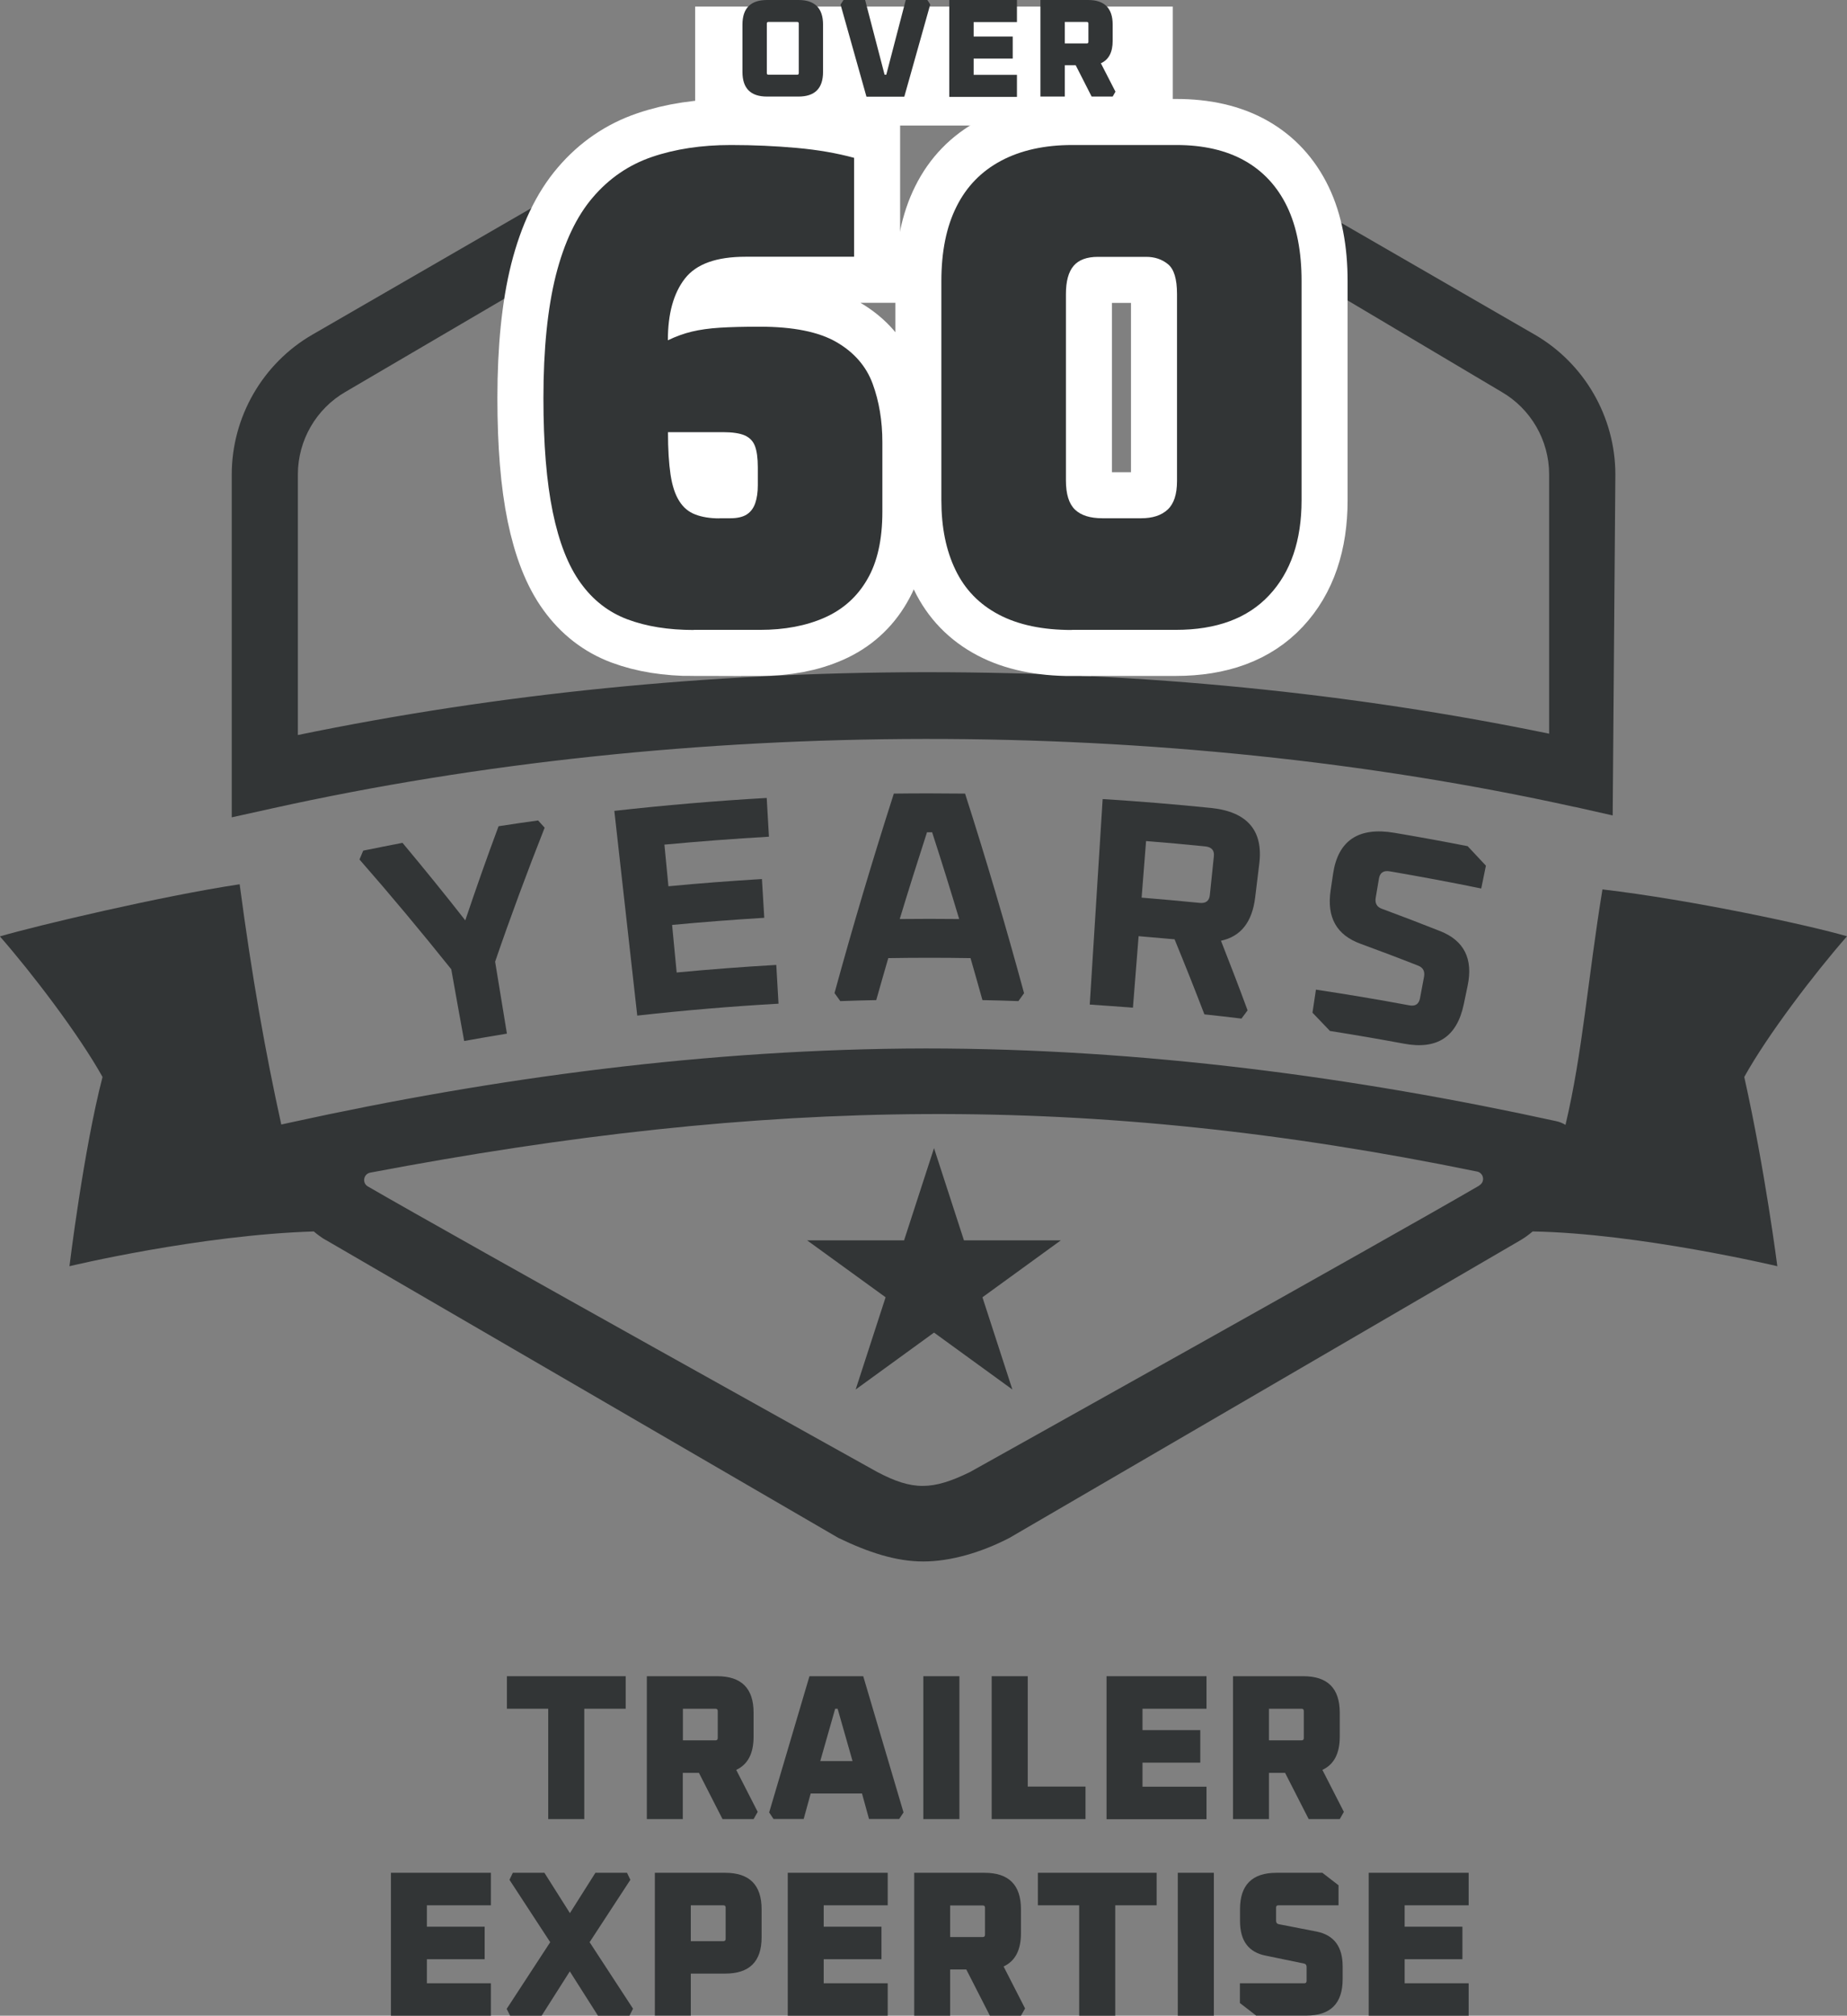 <?xml version="1.0" encoding="UTF-8"?> <svg xmlns="http://www.w3.org/2000/svg" id="Layer_2" viewBox="0 0 165.93 180.97"><rect x="0" y="0" width="165.93" height="180.97" fill="#808080" stroke="none"/><defs><style>.cls-1,.cls-2{fill:#323536;}.cls-2{stroke:#fff;stroke-miterlimit:10;stroke-width:8.27px;}.cls-3{fill:#fff;}</style></defs><g id="Text_Outline"><path class="cls-1" d="M32.29,77.18c.11-.27.23-.54.34-.81,1.17-.24,2.35-.47,3.53-.7,1.92,2.3,3.81,4.62,5.64,6.96.95-2.82,1.94-5.64,2.99-8.45,1.18-.18,2.37-.36,3.55-.52.2.22.39.43.59.65-1.58,4-3.07,8.01-4.45,12.03.35,2.15.7,4.3,1.06,6.46-1.28.21-2.56.43-3.84.66-.39-2.15-.78-4.29-1.16-6.44-2.66-3.32-5.4-6.61-8.24-9.85Z"></path><path class="cls-1" d="M57.25,91.19c-.69-6.13-1.37-12.26-2.06-18.39,4.56-.51,9.12-.9,13.69-1.16.07,1.16.13,2.32.2,3.48-3.13.18-6.26.42-9.39.71.12,1.25.24,2.49.36,3.74,2.8-.27,5.6-.48,8.4-.65.07,1.16.14,2.32.21,3.48-2.76.17-5.52.38-8.28.64.14,1.42.27,2.85.41,4.27,2.98-.28,5.97-.51,8.95-.68.07,1.16.13,2.32.2,3.48-4.24.24-8.47.6-12.69,1.07Z"></path><path class="cls-1" d="M74.97,89.16c1.64-5.99,3.42-11.96,5.33-17.91,2.13-.03,4.27-.02,6.4,0,1.91,5.95,3.67,11.93,5.3,17.92-.17.24-.34.47-.51.71-1.08-.04-2.16-.07-3.23-.09-.35-1.26-.71-2.52-1.07-3.77-2.46-.04-4.93-.04-7.39,0-.37,1.26-.72,2.51-1.08,3.77-1.08.02-2.16.05-3.23.09-.17-.24-.34-.47-.51-.71ZM80.83,82.51c1.78-.02,3.56-.02,5.34,0-.78-2.6-1.59-5.2-2.43-7.79-.15,0-.31,0-.46,0-.84,2.59-1.66,5.19-2.45,7.79Z"></path><path class="cls-1" d="M97.9,90.2c.39-6.15.77-12.31,1.16-18.46,3.25.2,6.5.47,9.75.8,3.25.34,4.69,2.04,4.32,5.01-.12,1.01-.25,2.02-.37,3.03-.27,2.22-1.3,3.5-3.07,3.88.82,2.08,1.62,4.16,2.39,6.25-.19.25-.37.49-.55.74-1.11-.14-2.22-.26-3.33-.38-.86-2.25-1.76-4.5-2.68-6.74-1.08-.1-2.15-.19-3.23-.28-.17,2.14-.34,4.28-.51,6.42-1.29-.1-2.58-.19-3.87-.28ZM102.56,80.59c1.74.14,3.47.3,5.21.47.56.06.87-.18.92-.71.12-1.16.24-2.31.36-3.47.06-.53-.2-.83-.77-.89-1.77-.18-3.54-.34-5.32-.48-.13,1.69-.27,3.39-.4,5.08Z"></path><path class="cls-1" d="M117.91,90.92c.1-.69.21-1.38.31-2.07,2.8.42,5.6.89,8.39,1.41.54.1.86-.11.96-.64.12-.64.24-1.28.36-1.92.09-.49-.08-.83-.52-1-1.72-.68-3.45-1.33-5.19-1.97-2.14-.78-3.04-2.36-2.68-4.79.07-.5.15-.99.22-1.49.44-2.97,2.27-4.23,5.51-3.68,2.2.37,4.39.77,6.58,1.2.55.58,1.1,1.17,1.64,1.75-.14.68-.28,1.37-.42,2.05-2.73-.56-5.47-1.07-8.21-1.54-.57-.1-.89.12-.98.65-.1.57-.19,1.15-.29,1.72-.08.49.1.83.55.99,1.76.65,3.51,1.32,5.25,2.01,2.15.85,2.96,2.5,2.46,4.89-.12.56-.23,1.12-.35,1.68-.62,2.94-2.41,4.09-5.38,3.53-2.21-.41-4.42-.79-6.64-1.14-.52-.55-1.05-1.1-1.58-1.65Z"></path><path class="cls-1" d="M83.15,94.13c.14,0-.14,0,0,0h0Z"></path><path class="cls-1" d="M165.93,84.06c-3.35-.98-13.89-3.26-21.97-4.21-1.32,8.07-1.78,14.66-3.32,21.14-.27-.16-.56-.28-.87-.34-17.97-3.93-37.16-6.52-56.62-6.52-19.53.03-38.85,2.66-57.02,6.64l-.86.19c-1.42-6.43-2.64-13.28-3.74-21.57-6.99,1.05-18.18,3.7-21.54,4.68,2.9,3.31,7.11,8.83,9.22,12.62-1.71,6.6-2.97,16.99-2.97,16.99,0,0,11.65-2.8,21.95-3.12.33.28.68.54,1.05.76h.02s46.05,26.75,46.05,26.75c2.69,1.3,5.18,2.12,7.63,2.12s5.23-.81,7.75-2.12l45.9-26.72.05-.03c.37-.22.72-.48,1.05-.76,9.51.16,21.98,3.12,21.98,3.12,0,0-1.09-8.57-2.97-16.99,2.1-3.79,6.32-9.31,9.22-12.62ZM132.91,106.43c-8.06,4.7-45.77,25.73-45.77,25.73-3.4,1.66-5.16,1.66-8.32,0,0,0-37.69-20.96-45.77-25.64-.54-.31-.4-1.12.21-1.24,35.61-6.75,64.58-7.24,99.43-.1.61.12.75.93.21,1.24Z"></path><path class="cls-1" d="M141.46,72.44c.89.2,3.42.77,3.42.77l.24-30.61c0-5.16-2.78-9.98-7.25-12.56L90.21,2.53c-4.47-2.58-10.03-2.58-14.5,0L28.07,30.04c-4.47,2.58-7.25,7.4-7.25,12.56v30.78s3.62-.8,3.62-.8c37.34-8.27,79.99-8.32,117.03-.13ZM26.76,42.59c0-3.05,1.64-5.89,4.28-7.41L79,7.08c1.32-.76,2.8-1.14,4.28-1.14s2.96.38,4.28,1.14l47.33,28.1c2.64,1.52,4.28,4.36,4.28,7.41v23.28c-17.8-3.67-36.54-5.52-55.78-5.52-.15,0-.31,0-.46,0-19.31.03-38.18,1.93-56.17,5.64v-23.4Z"></path><path class="cls-2" d="M62.32,56.56c-2.27,0-4.25-.32-5.94-.95-1.69-.63-3.1-1.72-4.21-3.26-1.12-1.54-1.95-3.66-2.51-6.37-.56-2.71-.84-6.12-.84-10.24,0-4.42.38-8.1,1.12-11.04.75-2.94,1.85-5.27,3.32-6.98,1.46-1.71,3.23-2.92,5.31-3.63,2.08-.71,4.44-1.07,7.09-1.07,2.04,0,4.01.09,5.91.26,1.9.17,3.62.47,5.16.89v8.88h-9.75c-2.62,0-4.43.65-5.45,1.96-1.02,1.31-1.53,3.15-1.53,5.54.73-.35,1.45-.61,2.16-.78.71-.17,1.55-.29,2.51-.35.96-.06,2.15-.09,3.58-.09,3,0,5.3.46,6.89,1.38,1.59.92,2.68,2.17,3.26,3.75.58,1.58.87,3.33.87,5.25v6.23c0,2.5-.45,4.53-1.36,6.08-.9,1.56-2.18,2.7-3.83,3.43-1.65.73-3.59,1.1-5.82,1.1h-5.94ZM64.62,46.53h.98c.65,0,1.15-.12,1.5-.35.35-.23.6-.57.75-1.01.15-.44.23-.97.23-1.59v-1.61c0-.85-.09-1.49-.26-1.93s-.48-.76-.92-.95c-.44-.19-1.09-.29-1.93-.29h-4.96c0,1.54.08,2.81.23,3.81.15,1,.41,1.79.78,2.37.36.58.84.98,1.44,1.21.6.23,1.32.35,2.16.35Z"></path><path class="cls-2" d="M96.28,56.56c-2.62,0-4.8-.46-6.55-1.38-1.75-.92-3.05-2.26-3.89-4.01-.85-1.75-1.27-3.83-1.27-6.26v-19.67c0-2.65.45-4.88,1.36-6.69.9-1.81,2.24-3.18,4.01-4.12,1.77-.94,3.9-1.41,6.4-1.41h9.34c2.42,0,4.47.47,6.14,1.41,1.67.94,2.94,2.32,3.81,4.12.87,1.81,1.3,4.04,1.3,6.69v19.67c0,3.61-.97,6.46-2.91,8.53-1.94,2.08-4.74,3.11-8.39,3.11h-9.34ZM99.05,46.53h3.46c1.04,0,1.83-.26,2.39-.78.56-.52.84-1.37.84-2.57v-16.78c0-1.35-.27-2.24-.81-2.68-.54-.44-1.19-.66-1.96-.66h-4.33c-1,0-1.73.27-2.19.81-.46.54-.69,1.38-.69,2.54v16.72c0,1.23.27,2.1.81,2.62.54.52,1.36.78,2.48.78Z"></path><path class="cls-1" d="M62.32,56.56c-2.27,0-4.25-.32-5.94-.95-1.69-.63-3.1-1.72-4.21-3.26-1.12-1.54-1.95-3.66-2.51-6.37-.56-2.71-.84-6.12-.84-10.24,0-4.42.38-8.1,1.12-11.04.75-2.94,1.85-5.27,3.32-6.98,1.46-1.71,3.23-2.92,5.31-3.63,2.08-.71,4.44-1.07,7.09-1.07,2.04,0,4.01.09,5.91.26,1.9.17,3.62.47,5.16.89v8.88h-9.75c-2.62,0-4.43.65-5.45,1.96-1.02,1.31-1.53,3.15-1.53,5.54.73-.35,1.45-.61,2.16-.78.71-.17,1.55-.29,2.51-.35.96-.06,2.15-.09,3.58-.09,3,0,5.3.46,6.89,1.38,1.59.92,2.68,2.17,3.26,3.75.58,1.58.87,3.33.87,5.25v6.23c0,2.5-.45,4.53-1.36,6.08-.9,1.56-2.18,2.7-3.83,3.43-1.65.73-3.59,1.1-5.82,1.1h-5.94ZM64.62,46.53h.98c.65,0,1.15-.12,1.5-.35.35-.23.6-.57.75-1.01.15-.44.23-.97.23-1.59v-1.61c0-.85-.09-1.49-.26-1.93s-.48-.76-.92-.95c-.44-.19-1.09-.29-1.93-.29h-4.96c0,1.54.08,2.81.23,3.81.15,1,.41,1.79.78,2.37.36.58.84.98,1.44,1.21.6.23,1.32.35,2.16.35Z"></path><path class="cls-1" d="M96.28,56.56c-2.62,0-4.8-.46-6.55-1.38-1.75-.92-3.05-2.26-3.89-4.01-.85-1.75-1.27-3.83-1.27-6.26v-19.67c0-2.65.45-4.88,1.36-6.69.9-1.81,2.24-3.18,4.01-4.12,1.77-.94,3.9-1.41,6.4-1.41h9.34c2.42,0,4.47.47,6.14,1.41,1.67.94,2.94,2.32,3.81,4.12.87,1.81,1.3,4.04,1.3,6.69v19.67c0,3.61-.97,6.46-2.91,8.53-1.94,2.08-4.74,3.11-8.39,3.11h-9.34ZM99.05,46.53h3.46c1.04,0,1.83-.26,2.39-.78.56-.52.84-1.37.84-2.57v-16.78c0-1.35-.27-2.24-.81-2.68-.54-.44-1.19-.66-1.96-.66h-4.33c-1,0-1.73.27-2.19.81-.46.54-.69,1.38-.69,2.54v16.72c0,1.23.27,2.1.81,2.62.54.52,1.36.78,2.48.78Z"></path><rect class="cls-3" x="62.45" y=".59" width="42.91" height="10.68"></rect><path class="cls-1" d="M45.54,153.41v-2.92h10.67v2.92h-3.72v9.91h-3.24v-9.91h-3.72Z"></path><path class="cls-1" d="M58.11,163.32v-12.83h6.32c2.18,0,3.27,1.09,3.27,3.27v2.16c0,1.51-.52,2.5-1.56,2.98l1.93,3.77-.37.65h-2.79l-2.12-4.15h-1.45v4.15h-3.24ZM61.35,156.25h2.92c.14,0,.21-.07.21-.2v-2.44c0-.14-.07-.2-.21-.2h-2.92v2.84Z"></path><path class="cls-1" d="M69.1,162.72l3.62-12.23h4.83l3.62,12.23-.39.59h-2.71l-.63-2.29h-4.61l-.63,2.29h-2.71l-.39-.59ZM73.69,158.11h2.9l-1.34-4.7h-.22l-1.34,4.7Z"></path><path class="cls-1" d="M82.95,163.32v-12.83h3.24v12.83h-3.24Z"></path><path class="cls-1" d="M89.09,163.32v-12.83h3.24v9.91h5.19v2.92h-8.42Z"></path><path class="cls-1" d="M99.41,163.32v-12.83h8.98v2.92h-5.75v1.92h5.19v2.92h-5.19v2.16h5.75v2.92h-8.98Z"></path><path class="cls-1" d="M110.77,163.32v-12.83h6.32c2.18,0,3.27,1.09,3.27,3.27v2.16c0,1.51-.52,2.5-1.56,2.98l1.93,3.77-.37.65h-2.79l-2.12-4.15h-1.45v4.15h-3.24ZM114,156.25h2.92c.14,0,.21-.07.21-.2v-2.44c0-.14-.07-.2-.21-.2h-2.92v2.84Z"></path><path class="cls-1" d="M35.12,180.97v-12.83h8.98v2.92h-5.75v1.92h5.19v2.92h-5.19v2.16h5.75v2.92h-8.98Z"></path><path class="cls-1" d="M45.53,180.34l3.9-5.97-3.66-5.6.3-.63h2.84l2.29,3.62,2.29-3.62h2.84l.3.63-3.66,5.6,3.9,5.97-.32.63h-2.83l-2.53-3.98-2.53,3.98h-2.83l-.32-.63Z"></path><path class="cls-1" d="M58.83,180.97v-12.83h6.32c2.18,0,3.27,1.09,3.27,3.27v2.53c0,2.17-1.09,3.25-3.27,3.25h-3.09v3.77h-3.24ZM62.06,174.28h2.92c.14,0,.21-.07.21-.21v-2.81c0-.14-.07-.2-.21-.2h-2.92v3.22Z"></path><path class="cls-1" d="M70.77,180.97v-12.83h8.98v2.92h-5.75v1.92h5.19v2.92h-5.19v2.16h5.75v2.92h-8.98Z"></path><path class="cls-1" d="M82.13,180.97v-12.83h6.32c2.18,0,3.27,1.09,3.27,3.27v2.16c0,1.51-.52,2.5-1.56,2.98l1.93,3.77-.37.65h-2.79l-2.12-4.15h-1.45v4.15h-3.24ZM85.36,173.91h2.92c.14,0,.21-.07.21-.2v-2.44c0-.14-.07-.2-.21-.2h-2.92v2.84Z"></path><path class="cls-1" d="M93.24,171.06v-2.92h10.67v2.92h-3.72v9.91h-3.24v-9.91h-3.72Z"></path><path class="cls-1" d="M105.81,180.97v-12.83h3.24v12.83h-3.24Z"></path><path class="cls-1" d="M111.39,179.86v-1.8h5.78c.14,0,.21-.07.21-.21v-1.26c0-.17-.08-.27-.22-.3l-3.44-.71c-1.55-.3-2.32-1.33-2.32-3.11v-1.06c0-2.18,1.09-3.27,3.27-3.27h4.13l1.45,1.12v1.8h-5.41c-.14,0-.2.07-.2.2v1.19c0,.16.07.26.22.3l3.44.67c1.55.32,2.32,1.36,2.32,3.12v1.15c0,2.18-1.09,3.27-3.27,3.27h-4.5l-1.45-1.12Z"></path><path class="cls-1" d="M122.96,180.97v-12.83h8.98v2.92h-5.75v1.92h5.19v2.92h-5.19v2.16h5.75v2.92h-8.98Z"></path><polygon class="cls-1" points="83.91 103.08 86.6 111.36 95.3 111.36 88.26 116.47 90.95 124.75 83.91 119.64 76.87 124.75 79.56 116.47 72.51 111.36 81.22 111.36 83.91 103.08"></polygon><path class="cls-1" d="M66.7,6.47V2.21c0-1.48.74-2.21,2.21-2.21h2.82c1.48,0,2.21.74,2.21,2.21v4.25c0,1.48-.74,2.21-2.21,2.21h-2.82c-1.48,0-2.21-.74-2.21-2.21ZM68.89,6.57c0,.09.05.14.14.14h2.59c.09,0,.14-.05.14-.14V2.11c0-.09-.05-.14-.14-.14h-2.59c-.09,0-.14.05-.14.14v4.45Z"></path><path class="cls-1" d="M75.52.4l.26-.4h1.94l1.75,6.71h.15l1.75-6.71h1.94l.26.4-2.33,8.28h-3.4l-2.33-8.28Z"></path><path class="cls-1" d="M85.28,8.68V0h6.08v1.98h-3.89v1.3h3.51v1.98h-3.51v1.46h3.89v1.98h-6.08Z"></path><path class="cls-1" d="M93.47,8.68V0h4.28c1.48,0,2.21.74,2.21,2.21v1.46c0,1.02-.35,1.69-1.06,2.01l1.31,2.55-.25.44h-1.89l-1.43-2.81h-.98v2.81h-2.19ZM95.66,3.9h1.98c.09,0,.14-.05.14-.14v-1.65c0-.09-.05-.14-.14-.14h-1.98v1.92Z"></path></g></svg> 